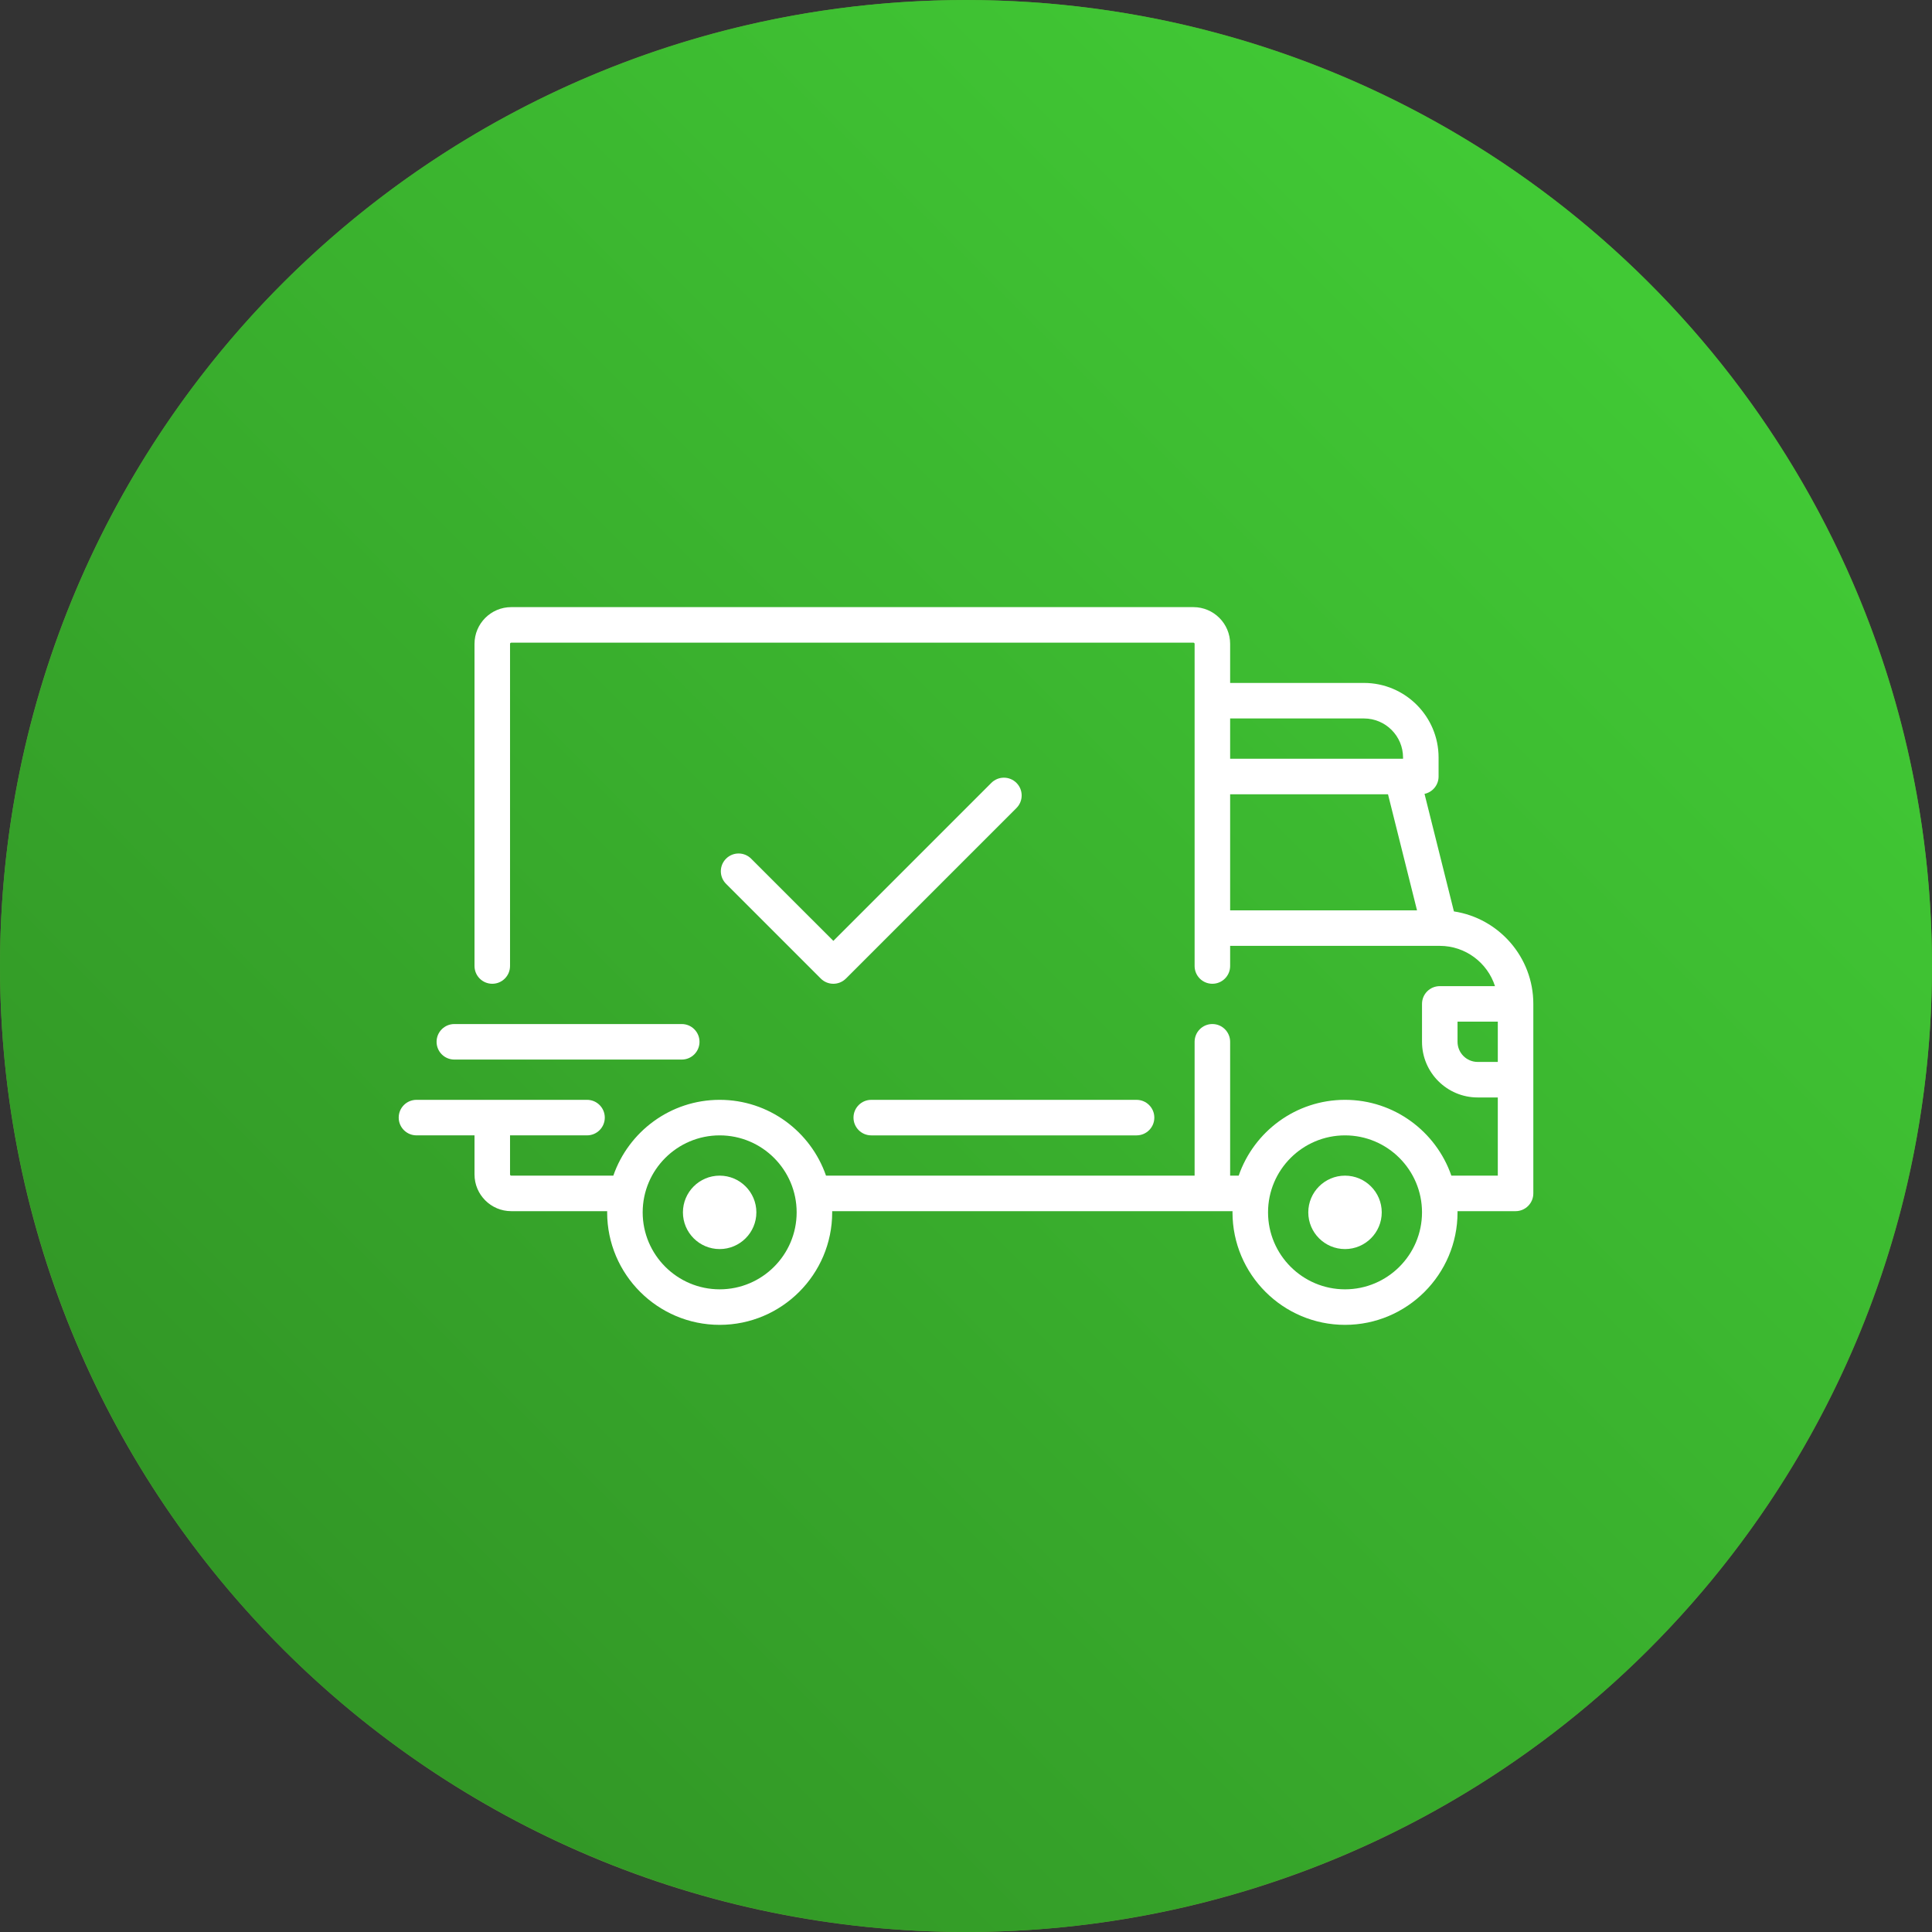 <svg xmlns="http://www.w3.org/2000/svg" xmlns:xlink="http://www.w3.org/1999/xlink" xmlns:serif="http://www.serif.com/" width="100%" height="100%" viewBox="0 0 1050 1050" xml:space="preserve" style="fill-rule:evenodd;clip-rule:evenodd;stroke-linejoin:round;stroke-miterlimit:2;"><rect x="0" y="0" width="1050" height="1050" fill="#333333" stroke="none"/>    <g id="transporte">        <g transform="matrix(8.333,0,0,8.333,525,8.333)">            <path d="M0,124C-34.187,124 -62,96.187 -62,62C-62,27.813 -34.187,0 0,0C34.187,0 62,27.813 62,62C62,96.187 34.187,124 0,124" style="fill:white;fill-rule:nonzero;"></path>        </g>        <g transform="matrix(8.333,0,0,8.333,525,1050)">            <path d="M0,-126C-34.794,-126 -63,-97.794 -63,-63C-63,-28.206 -34.794,0 0,0C34.794,0 63,-28.206 63,-63C63,-97.794 34.794,-126 0,-126M0,-124C33.636,-124 61,-96.636 61,-63C61,-29.364 33.636,-2 0,-2C-33.636,-2 -61,-29.364 -61,-63C-61,-96.636 -33.636,-124 0,-124" style="fill:rgb(94,154,53);fill-rule:nonzero;"></path>        </g>        <g transform="matrix(8.333,0,0,8.333,814.022,472.857)">            <path d="M0,12.514L-1.312,12.514C-2.037,12.514 -2.626,11.925 -2.626,11.201L-2.626,9.888L0,9.888L0,12.514ZM-9.964,27.345C-12.732,27.345 -14.985,25.093 -14.985,22.324C-14.985,19.556 -12.732,17.304 -9.964,17.304C-7.196,17.304 -4.943,19.556 -4.943,22.324C-4.943,25.093 -7.196,27.345 -9.964,27.345M-50.749,27.345C-53.518,27.345 -55.771,25.093 -55.771,22.324C-55.771,19.556 -53.518,17.304 -50.749,17.304C-47.98,17.304 -45.729,19.556 -45.729,22.324C-45.729,25.093 -47.98,27.345 -50.749,27.345M-17.457,2.627L-17.457,-4.943L-7.161,-4.943L-5.269,2.627L-17.457,2.627ZM-17.457,-9.887L-8.729,-9.887C-7.323,-9.887 -6.18,-8.743 -6.18,-7.338L-6.18,-7.26L-17.457,-7.26L-17.457,-9.887ZM-2.862,2.697L-4.779,-4.969C-4.255,-5.08 -3.862,-5.545 -3.862,-6.102L-3.862,-7.338C-3.862,-10.021 -6.045,-12.204 -8.729,-12.204L-17.457,-12.204L-17.457,-14.753C-17.457,-16.073 -18.531,-17.148 -19.852,-17.148L-64.345,-17.148C-65.665,-17.148 -66.739,-16.073 -66.739,-14.753L-66.739,6.257C-66.739,6.897 -66.221,7.416 -65.58,7.416C-64.94,7.416 -64.422,6.897 -64.422,6.257L-64.422,-14.753C-64.422,-14.796 -64.387,-14.83 -64.345,-14.83L-19.852,-14.83C-19.81,-14.83 -19.774,-14.796 -19.774,-14.753L-19.774,6.258C-19.774,6.897 -19.256,7.416 -18.616,7.416C-17.976,7.416 -17.457,6.898 -17.457,6.258L-17.457,4.944L-3.789,4.944C-3.788,4.944 -3.787,4.945 -3.786,4.945C-3.785,4.945 -3.784,4.944 -3.782,4.944C-2.101,4.946 -0.673,6.049 -0.183,7.571L-3.785,7.571C-4.425,7.571 -4.943,8.089 -4.943,8.729L-4.943,11.201C-4.943,13.203 -3.315,14.831 -1.313,14.831L0,14.831L0,19.93L-3.029,19.93C-4.025,17.056 -6.757,14.986 -9.965,14.986C-13.173,14.986 -15.904,17.056 -16.899,19.93L-17.457,19.93L-17.457,11.201C-17.457,10.561 -17.977,10.042 -18.616,10.042C-19.256,10.042 -19.774,10.561 -19.774,11.201L-19.774,19.93L-43.814,19.93C-44.81,17.056 -47.542,14.986 -50.749,14.986C-53.957,14.986 -56.689,17.056 -57.685,19.93L-64.345,19.93C-64.387,19.93 -64.422,19.895 -64.422,19.852L-64.422,17.303L-59.4,17.303C-58.761,17.303 -58.242,16.785 -58.242,16.144C-58.242,15.504 -58.761,14.986 -59.4,14.986L-70.523,14.986C-71.164,14.986 -71.683,15.504 -71.683,16.144C-71.683,16.785 -71.164,17.303 -70.523,17.303L-66.739,17.303L-66.739,19.852C-66.739,21.173 -65.665,22.247 -64.345,22.247L-58.086,22.247C-58.086,22.272 -58.088,22.298 -58.088,22.324C-58.088,26.37 -54.796,29.662 -50.749,29.662C-46.703,29.662 -43.411,26.37 -43.411,22.324C-43.411,22.298 -43.413,22.272 -43.413,22.247L-17.301,22.247C-17.301,22.272 -17.303,22.298 -17.303,22.324C-17.303,26.37 -14.011,29.662 -9.965,29.662C-5.919,29.662 -2.626,26.37 -2.626,22.324C-2.626,22.298 -2.628,22.272 -2.629,22.247L1.158,22.247C1.799,22.247 2.317,21.728 2.317,21.088L2.317,8.729C2.317,5.678 0.066,3.142 -2.862,2.697" style="fill:rgb(94,154,53);fill-rule:nonzero;"></path>        </g>        <g transform="matrix(-8.333,0,0,8.333,391.113,678.845)">            <path d="M0,-4.789C1.321,-4.789 2.395,-3.715 2.395,-2.394C2.395,-1.074 1.321,0 0,0C-1.32,0 -2.395,-1.074 -2.395,-2.394C-2.395,-3.715 -1.32,-4.789 0,-4.789" style="fill:rgb(94,154,53);fill-rule:nonzero;"></path>        </g>        <g transform="matrix(-8.333,0,0,8.333,730.981,678.845)">            <path d="M-0.001,-4.789C1.32,-4.789 2.395,-3.715 2.395,-2.394C2.395,-1.074 1.32,0 -0.001,0C-1.321,0 -2.396,-1.074 -2.396,-2.394C-2.396,-3.715 -1.321,-4.789 -0.001,-4.789" style="fill:rgb(94,154,53);fill-rule:nonzero;"></path>        </g>        <g transform="matrix(8.333,0,0,8.333,617.692,617.05)">            <path d="M0,-2.317L-17.303,-2.317C-17.942,-2.317 -18.461,-1.798 -18.461,-1.158C-18.461,-0.518 -17.942,0 -17.303,0L0,0C0.64,0 1.159,-0.518 1.159,-1.158C1.159,-1.798 0.641,-2.317 0,-2.317" style="fill:rgb(94,154,53);fill-rule:nonzero;"></path>        </g>        <g transform="matrix(8.333,0,0,8.333,370.516,575.852)">            <path d="M0,-2.317L-14.831,-2.317C-15.472,-2.317 -15.99,-1.798 -15.99,-1.158C-15.99,-0.518 -15.472,0 -14.831,0L0,0C0.64,0 1.158,-0.518 1.158,-1.158C1.158,-1.798 0.64,-2.317 0,-2.317" style="fill:rgb(94,154,53);fill-rule:nonzero;"></path>        </g>        <g transform="matrix(8.333,0,0,8.333,552.425,530.88)">            <path d="M0,-12.648C-0.452,-13.101 -1.186,-13.101 -1.639,-12.648L-11.942,-2.344L-17.303,-7.704C-17.755,-8.157 -18.488,-8.157 -18.941,-7.704C-19.394,-7.252 -19.394,-6.518 -18.941,-6.066L-12.762,0.114C-12.535,0.34 -12.238,0.453 -11.942,0.453C-11.646,0.453 -11.35,0.34 -11.123,0.114L0,-11.009C0.452,-11.462 0.452,-12.195 0,-12.648" style="fill:rgb(94,154,53);fill-rule:nonzero;"></path>        </g>        <g transform="matrix(0,1050,1050,0,525,-2.69319e-05)">            <circle cx="0.5" cy="-0" r="0.5" style="fill:url(#_Linear1);"></circle>        </g>        <g transform="matrix(8.333,0,0,8.333,814.022,472.857)">            <path d="M0,12.514L-1.312,12.514C-2.037,12.514 -2.626,11.925 -2.626,11.201L-2.626,9.888L0,9.888L0,12.514ZM-9.964,27.345C-12.732,27.345 -14.985,25.093 -14.985,22.324C-14.985,19.556 -12.732,17.304 -9.964,17.304C-7.196,17.304 -4.943,19.556 -4.943,22.324C-4.943,25.093 -7.196,27.345 -9.964,27.345M-50.749,27.345C-53.518,27.345 -55.771,25.093 -55.771,22.324C-55.771,19.556 -53.518,17.304 -50.749,17.304C-47.98,17.304 -45.729,19.556 -45.729,22.324C-45.729,25.093 -47.98,27.345 -50.749,27.345M-17.457,2.627L-17.457,-4.943L-7.161,-4.943L-5.269,2.627L-17.457,2.627ZM-17.457,-9.887L-8.729,-9.887C-7.323,-9.887 -6.18,-8.743 -6.18,-7.338L-6.18,-7.26L-17.457,-7.26L-17.457,-9.887ZM-2.862,2.697L-4.779,-4.969C-4.255,-5.08 -3.862,-5.545 -3.862,-6.102L-3.862,-7.338C-3.862,-10.021 -6.045,-12.204 -8.729,-12.204L-17.457,-12.204L-17.457,-14.753C-17.457,-16.073 -18.531,-17.148 -19.852,-17.148L-64.345,-17.148C-65.665,-17.148 -66.739,-16.073 -66.739,-14.753L-66.739,6.257C-66.739,6.897 -66.221,7.416 -65.58,7.416C-64.94,7.416 -64.422,6.897 -64.422,6.257L-64.422,-14.753C-64.422,-14.796 -64.387,-14.83 -64.345,-14.83L-19.852,-14.83C-19.81,-14.83 -19.774,-14.796 -19.774,-14.753L-19.774,6.258C-19.774,6.897 -19.256,7.416 -18.616,7.416C-17.976,7.416 -17.457,6.898 -17.457,6.258L-17.457,4.944L-3.789,4.944C-3.788,4.944 -3.787,4.945 -3.786,4.945C-3.785,4.945 -3.784,4.944 -3.782,4.944C-2.101,4.946 -0.673,6.049 -0.183,7.571L-3.785,7.571C-4.425,7.571 -4.943,8.089 -4.943,8.729L-4.943,11.201C-4.943,13.203 -3.315,14.831 -1.313,14.831L0,14.831L0,19.93L-3.029,19.93C-4.025,17.056 -6.757,14.986 -9.965,14.986C-13.173,14.986 -15.904,17.056 -16.899,19.93L-17.457,19.93L-17.457,11.201C-17.457,10.561 -17.977,10.042 -18.616,10.042C-19.256,10.042 -19.774,10.561 -19.774,11.201L-19.774,19.93L-43.814,19.93C-44.81,17.056 -47.542,14.986 -50.749,14.986C-53.957,14.986 -56.689,17.056 -57.685,19.93L-64.345,19.93C-64.387,19.93 -64.422,19.895 -64.422,19.852L-64.422,17.303L-59.4,17.303C-58.761,17.303 -58.242,16.785 -58.242,16.144C-58.242,15.504 -58.761,14.986 -59.4,14.986L-70.523,14.986C-71.164,14.986 -71.683,15.504 -71.683,16.144C-71.683,16.785 -71.164,17.303 -70.523,17.303L-66.739,17.303L-66.739,19.852C-66.739,21.173 -65.665,22.247 -64.345,22.247L-58.086,22.247C-58.086,22.272 -58.088,22.298 -58.088,22.324C-58.088,26.37 -54.796,29.662 -50.749,29.662C-46.703,29.662 -43.411,26.37 -43.411,22.324C-43.411,22.298 -43.413,22.272 -43.413,22.247L-17.301,22.247C-17.301,22.272 -17.303,22.298 -17.303,22.324C-17.303,26.37 -14.011,29.662 -9.965,29.662C-5.919,29.662 -2.626,26.37 -2.626,22.324C-2.626,22.298 -2.628,22.272 -2.629,22.247L1.158,22.247C1.799,22.247 2.317,21.728 2.317,21.088L2.317,8.729C2.317,5.678 0.066,3.142 -2.862,2.697" style="fill:white;fill-rule:nonzero;"></path>        </g>        <g transform="matrix(-8.333,0,0,8.333,391.113,678.845)">            <path d="M0,-4.789C1.321,-4.789 2.395,-3.715 2.395,-2.394C2.395,-1.074 1.321,0 0,0C-1.32,0 -2.395,-1.074 -2.395,-2.394C-2.395,-3.715 -1.32,-4.789 0,-4.789" style="fill:white;fill-rule:nonzero;"></path>        </g>        <g transform="matrix(-8.333,0,0,8.333,730.981,678.845)">            <path d="M-0.001,-4.789C1.32,-4.789 2.395,-3.715 2.395,-2.394C2.395,-1.074 1.32,0 -0.001,0C-1.321,0 -2.396,-1.074 -2.396,-2.394C-2.396,-3.715 -1.321,-4.789 -0.001,-4.789" style="fill:white;fill-rule:nonzero;"></path>        </g>        <g transform="matrix(8.333,0,0,8.333,617.692,617.05)">            <path d="M0,-2.317L-17.303,-2.317C-17.942,-2.317 -18.461,-1.798 -18.461,-1.158C-18.461,-0.518 -17.942,0 -17.303,0L0,0C0.64,0 1.159,-0.518 1.159,-1.158C1.159,-1.798 0.641,-2.317 0,-2.317" style="fill:white;fill-rule:nonzero;"></path>        </g>        <g transform="matrix(8.333,0,0,8.333,370.516,575.852)">            <path d="M0,-2.317L-14.831,-2.317C-15.472,-2.317 -15.99,-1.798 -15.99,-1.158C-15.99,-0.518 -15.472,0 -14.831,0L0,0C0.64,0 1.158,-0.518 1.158,-1.158C1.158,-1.798 0.64,-2.317 0,-2.317" style="fill:white;fill-rule:nonzero;"></path>        </g>        <g transform="matrix(8.333,0,0,8.333,552.425,530.88)">            <path d="M0,-12.648C-0.452,-13.101 -1.186,-13.101 -1.639,-12.648L-11.942,-2.344L-17.303,-7.704C-17.755,-8.157 -18.488,-8.157 -18.941,-7.704C-19.394,-7.252 -19.394,-6.518 -18.941,-6.066L-12.762,0.114C-12.535,0.34 -12.238,0.453 -11.942,0.453C-11.646,0.453 -11.35,0.34 -11.123,0.114L0,-11.009C0.452,-11.462 0.452,-12.195 0,-12.648" style="fill:white;fill-rule:nonzero;"></path>        </g>    </g>    <defs>        <linearGradient id="_Linear1" x1="0" y1="0" x2="1" y2="0" gradientUnits="userSpaceOnUse" gradientTransform="matrix(-0.707,0.707,0.707,0.707,0.854,-0.354)"><stop offset="0" style="stop-color:rgb(50,151,38);stop-opacity:1"></stop><stop offset="1" style="stop-color:rgb(65,201,53);stop-opacity:1"></stop></linearGradient>    </defs></svg>